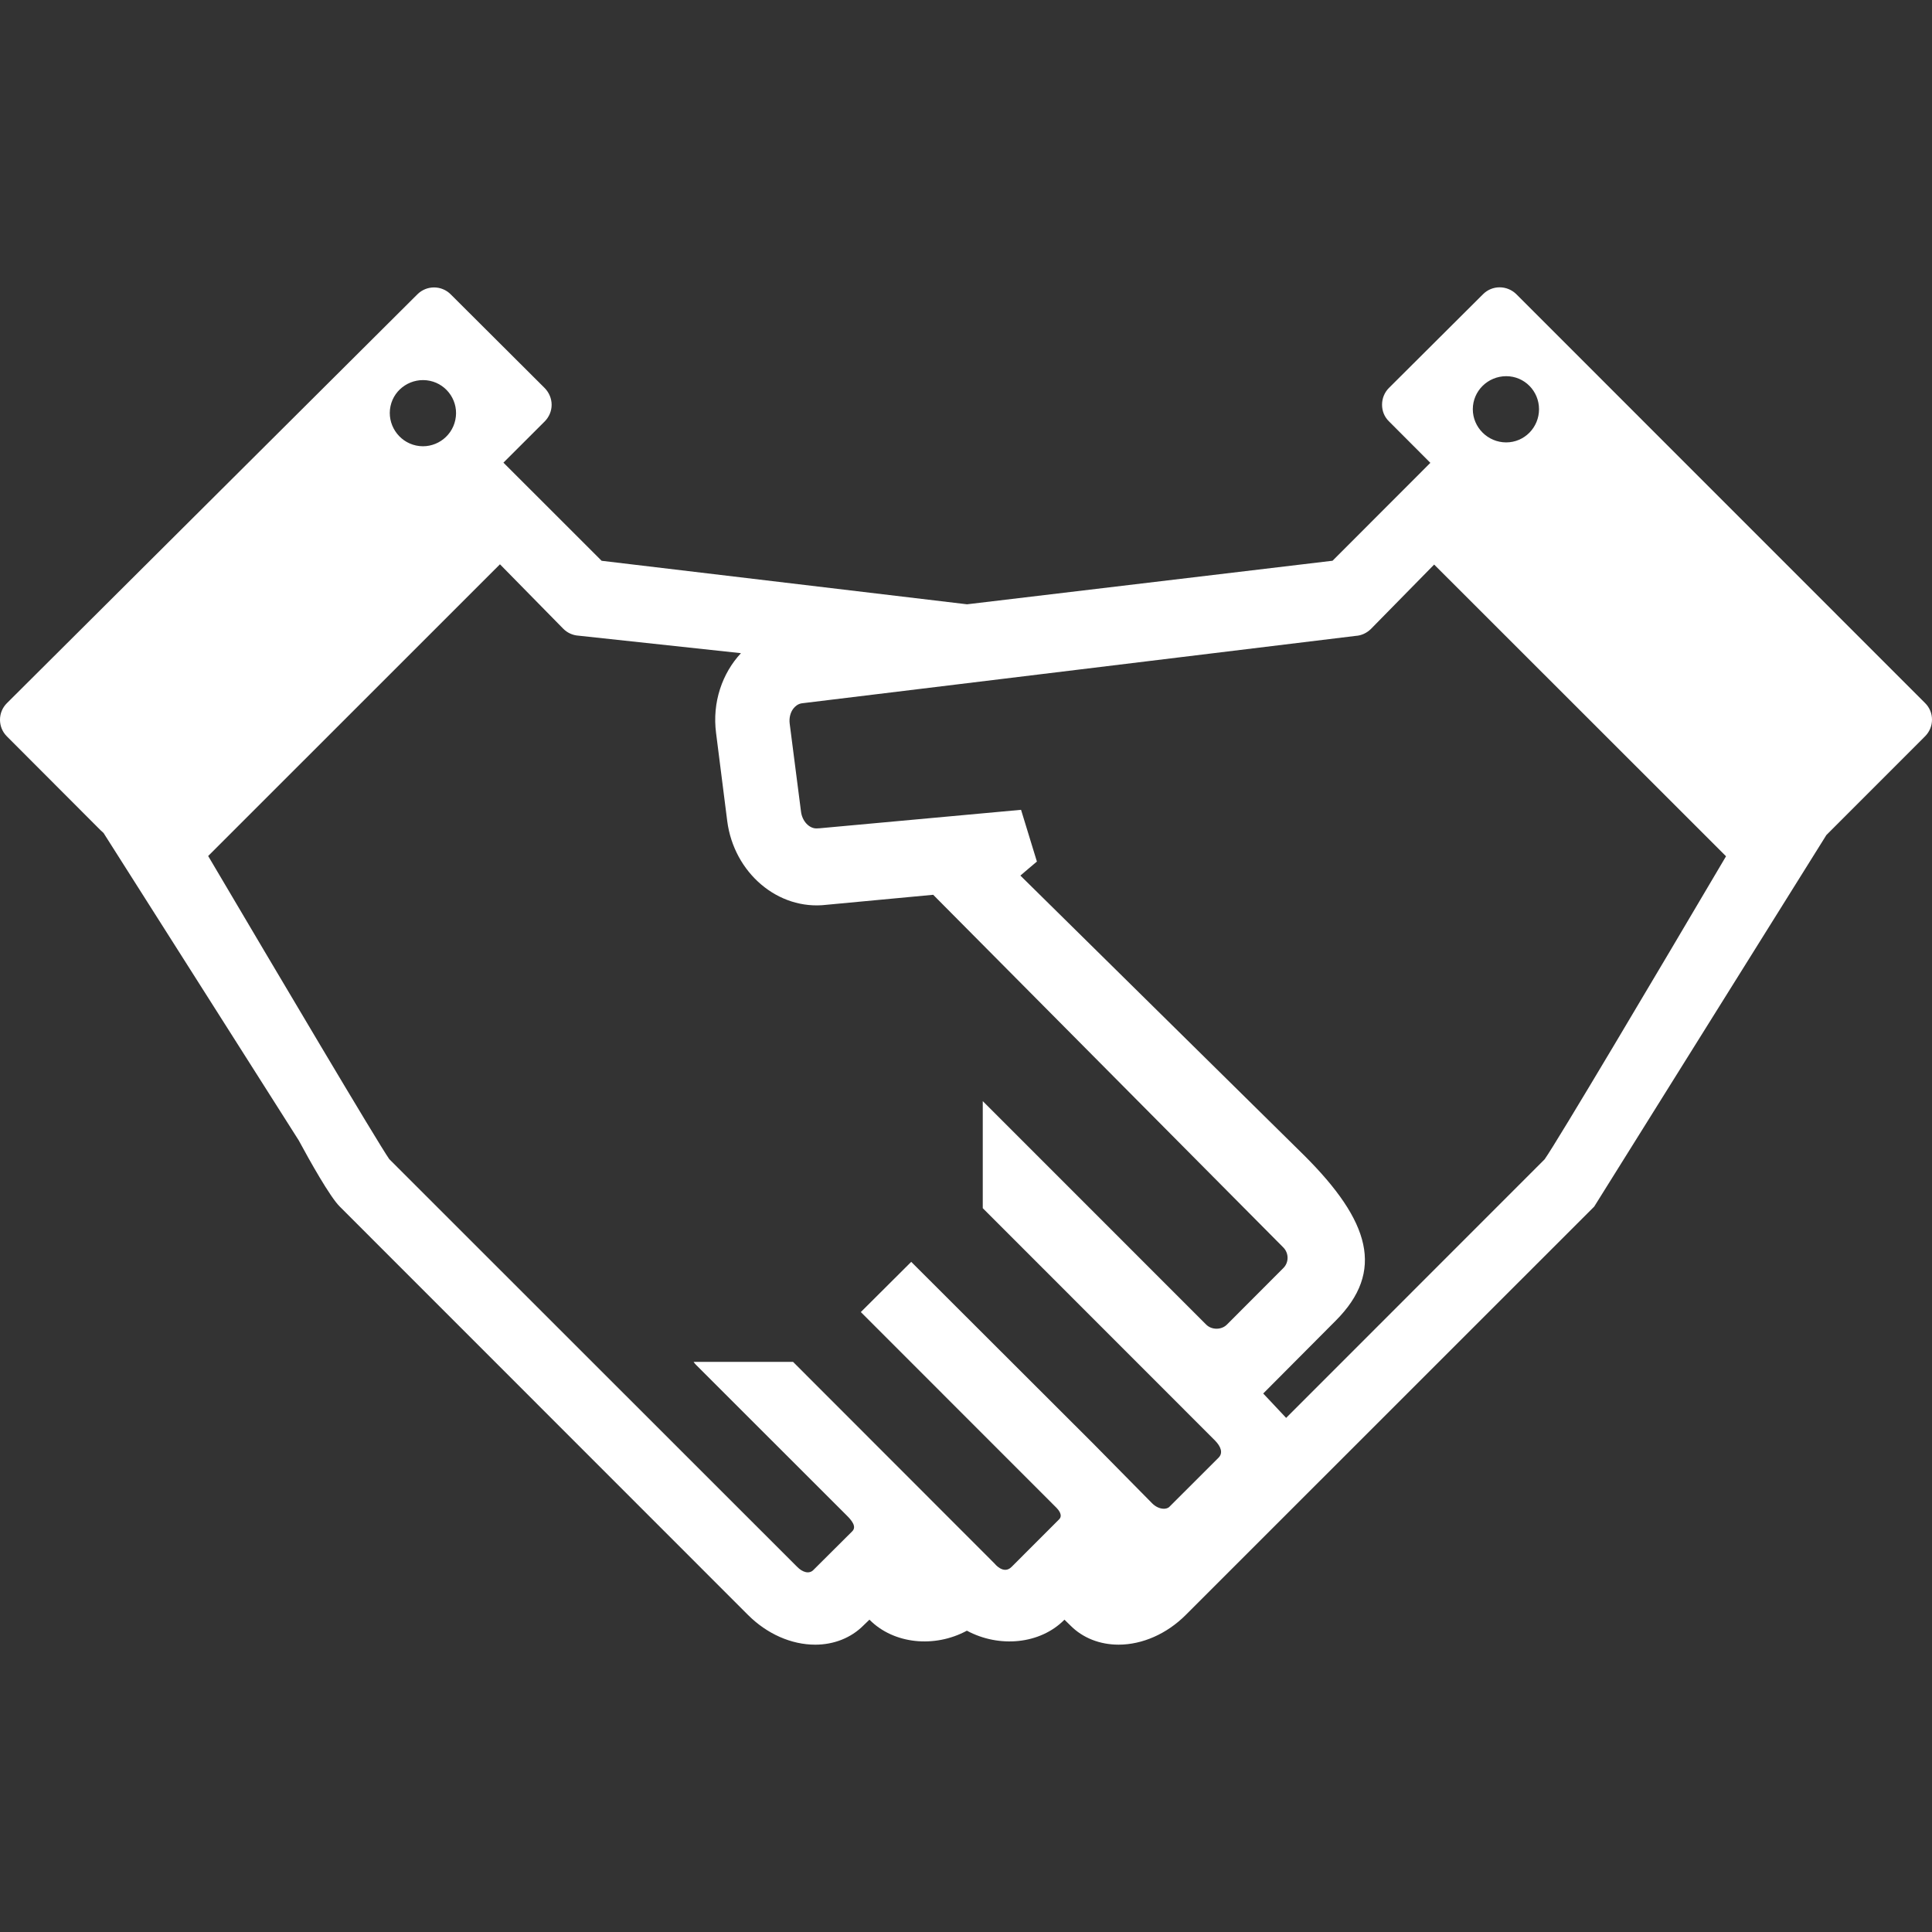 <?xml version="1.0" encoding="iso-8859-1"?>
<!-- Generator: Adobe Illustrator 18.1.1, SVG Export Plug-In . SVG Version: 6.00 Build 0)  -->
<!-- License: CC0. Made by SVG Repo: https://www.svgrepo.com/svg/130805/shake-hands -->
<svg version="1.1" id="Capa_1" xmlns="http://www.w3.org/2000/svg" xmlns:xlink="http://www.w3.org/1999/xlink" x="0px" y="0px"
	 viewBox="0 0 498.131 498.131" style="enable-background:new 0 0 498.131 498.131;" xml:space="preserve">
<rect x="0" y="0" width="498.131" height="498.131" fill="#333333" stroke="none"/>
<g>
	<path style="fill:#fff;" d="M496.351,181.273L390.966,75.86c-2.41-2.371-6.236-2.372-8.596,0l-24.264,24.17
		c-1.152,1.154-1.77,2.712-1.77,4.311c0,1.649,0.615,3.157,1.77,4.284l10.686,10.709l-25.216,25.242l-94.241,11.23l-94.216-11.216
		L129.8,119.283l10.646-10.628c1.113-1.128,1.782-2.647,1.782-4.285c0-1.61-0.656-3.157-1.782-4.311l-24.244-24.171
		c-2.365-2.371-6.21-2.371-8.588,0L1.779,181.298c-2.372,2.356-2.373,6.21,0,8.566l24.165,24.211
		c0.233,0.236,0.486,0.465,0.748,0.683l50.326,79.26c2.868,5.316,8.077,14.596,10.565,17.058l105.3,105.333
		c4.86,4.849,11.124,7.641,17.307,7.641c4.802,0,9.23-1.745,12.414-4.939l1.565-1.508l0.064,0.064
		c6.229,6.234,16.717,7.283,25.062,2.777c8.379,4.506,18.885,3.457,25.069-2.753l0.078-0.092l1.547,1.509
		c3.156,3.195,7.572,4.938,12.42,4.938c6.131,0,12.445-2.791,17.293-7.64L411.036,311.1l59.862-95.798l25.453-25.467
		c1.126-1.14,1.78-2.659,1.78-4.283C498.132,183.929,497.504,182.411,496.351,181.273z M388.346,96.991
		c4.716,0,8.462,3.84,8.462,8.517c0,4.717-3.771,8.556-8.462,8.556c-4.743,0-8.608-3.865-8.608-8.555
		C379.738,100.831,383.578,97.006,388.346,96.991z M100.679,104.748c0.958-4.585,5.529-7.532,10.161-6.563
		c4.585,0.969,7.54,5.502,6.557,10.088c-0.963,4.599-5.502,7.572-10.088,6.603C102.69,113.906,99.716,109.32,100.679,104.748z
		 M313.316,371.462c1.455,1.509,2.098,3.156,0.852,4.391l-12.682,12.668c-0.365,0.367-0.98,0.482-1.388,0.482
		c-1.05,0-2.149-0.511-3.015-1.375l-15.25-15.46l-46.889-46.822l-12.99,12.938c0.034,0.034,0.06,0.073,0.094,0.105l50.381,50.405
		c0.482,0.497,1.688,1.911,0.641,2.946c0,0-10.152,10.167-12.261,12.264c-2.085,2.098-4.402-0.892-4.402-0.892l-51.927-51.971
		c-8.549,0-17.098-0.001-25.647-0.001c0.203,0.289,0.422,0.567,0.679,0.819l38.754,38.727c1.258,1.246,2.69,2.902,1.48,4.119
		l-10.063,10.021c-1.016,1.008-2.693,0.683-4.238-0.93L100.359,298.854c-3.139-4.521-28.601-47.52-46.687-78.148l75.233-75.213
		l16.292,16.587c1.067,1.087,2.476,1.729,3.996,1.82l41.846,4.508c-4.821,5.188-7.448,12.669-6.413,20.595l2.881,22.73
		c1.728,13.271,13.067,23.058,25.598,21.551l27.5-2.58l90.28,90.938c1.455,1.478,1.455,3.862,0,5.305l-14.568,14.594
		c-1.4,1.393-3.902,1.392-5.307,0.001l-57.624-57.637v27.602L313.316,371.462z M398.252,298.907l-66.646,66.671l-5.908-6.289
		l18.684-18.771c12.725-12.725,8.895-25.659-8.148-42.643l-73.145-72.123c0,0,3.996-3.42,4.258-3.616l-4.086-13.338l-51.939,4.757
		c-0.131,0-0.681,0.013-0.833,0.039c-1.893,0-3.647-1.888-3.956-4.284l-2.921-22.704c-0.19-1.441,0.144-2.896,0.963-3.931
		c0.413-0.523,1.101-1.166,2.123-1.336l142.808-17.383c1.508-0.079,2.908-0.748,3.98-1.808l16.285-16.586l75.254,75.213
		C426.941,251.429,401.472,294.385,398.252,298.907z"/>
</g>
</svg>
